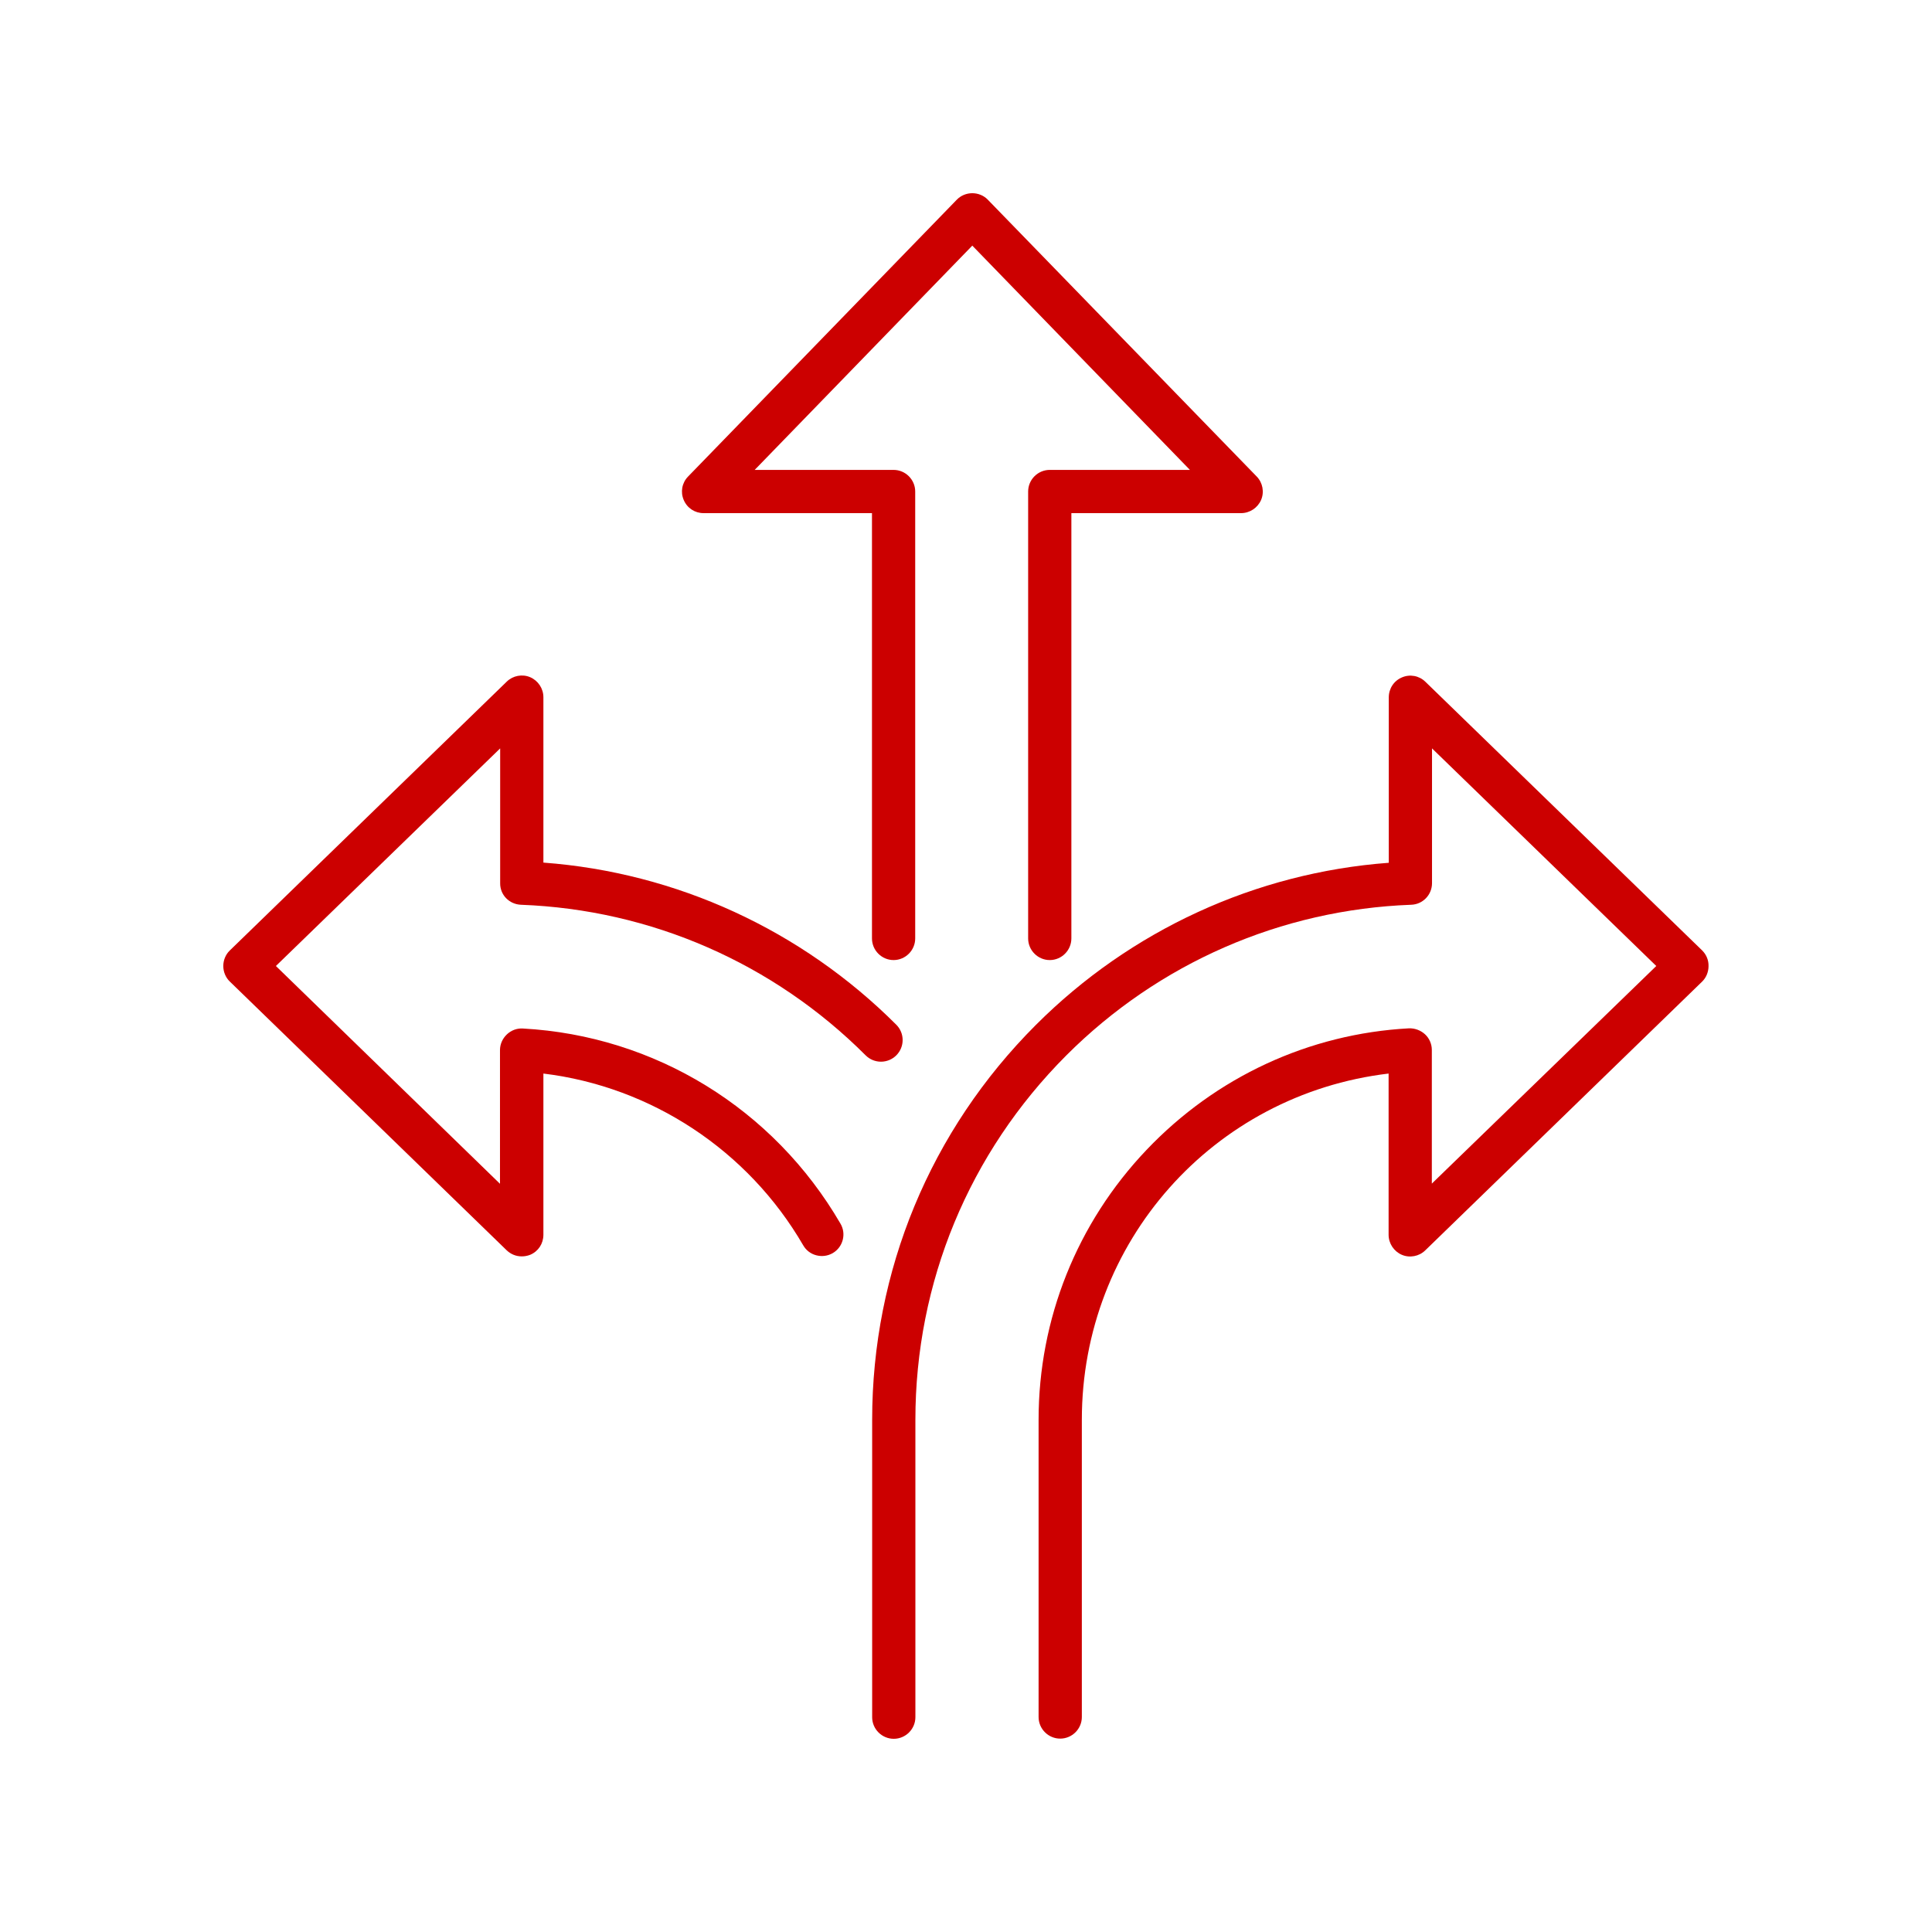 <svg xmlns="http://www.w3.org/2000/svg" xmlns:xlink="http://www.w3.org/1999/xlink" width="500" zoomAndPan="magnify" viewBox="0 0 375 375" height="500" preserveAspectRatio="xMidYMid meet" version="1.0"><defs><clipPath id="f995c72d28"><path d="M 169 131 L 332 131 L 332 337.5 L 169 337.5 Z M 169 131 " clip-rule="nonzero"/></clipPath><clipPath id="3c1d262b42"><path d="M 43.312 131 L 176 131 L 176 244 L 43.312 244 Z M 43.312 131 " clip-rule="nonzero"/></clipPath><clipPath id="d8211c1e5e"><path d="M 132 37.5 L 246 37.5 L 246 187 L 132 187 Z M 132 37.5 " clip-rule="nonzero"/></clipPath></defs><rect x="-37.5" width="450" fill="#ffffff" y="-37.5" height="450" fill-opacity="1"/><rect x="-37.5" width="450" fill="#ffffff" y="-37.5" height="450" fill-opacity="1"/><g clip-path="url(#f995c72d28)"><path fill="#cc0000" d="M 330.402 184.492 L 276.66 132.324 C 275.438 131.137 273.652 130.82 272.117 131.484 C 270.543 132.148 269.562 133.652 269.562 135.367 L 269.562 167.465 C 243.723 169.387 219.457 180.543 201.066 198.934 C 180.578 219.422 169.285 246.66 169.285 275.613 L 169.285 333.305 C 169.285 335.613 171.172 337.5 173.48 337.5 C 175.785 337.5 177.676 335.613 177.676 333.305 L 177.676 275.613 C 177.676 248.898 188.094 223.758 206.977 204.844 C 224.879 186.941 248.652 176.555 273.898 175.613 C 276.172 175.543 277.953 173.688 277.953 171.418 L 277.953 145.262 L 321.484 187.5 L 277.918 229.738 L 277.918 203.793 C 277.918 202.641 277.43 201.52 276.59 200.75 C 275.75 199.984 274.633 199.562 273.48 199.598 C 254.074 200.648 235.996 209.039 222.535 223.199 C 209.039 237.395 201.59 255.996 201.59 275.578 L 201.59 333.27 C 201.59 335.578 203.48 337.465 205.785 337.465 C 208.094 337.465 209.984 335.578 209.984 333.27 L 209.984 275.578 C 209.984 241.066 235.473 212.43 269.527 208.375 L 269.527 239.668 C 269.527 241.348 270.543 242.883 272.082 243.551 C 273.617 244.215 275.438 243.863 276.625 242.711 L 330.367 190.543 C 331.172 189.773 331.625 188.652 331.625 187.535 C 331.66 186.383 331.207 185.297 330.402 184.492 Z M 330.402 184.492 " fill-opacity="1" fill-rule="nonzero"/></g><g clip-path="url(#3c1d262b42)"><path fill="#cc0000" d="M 101.102 175.613 C 126.348 176.555 150.121 186.941 168.023 204.844 C 169.668 206.484 172.324 206.484 173.969 204.844 C 175.613 203.199 175.613 200.543 173.969 198.898 C 155.578 180.508 131.312 169.352 105.473 167.43 L 105.473 135.332 C 105.473 133.652 104.457 132.117 102.918 131.449 C 101.383 130.785 99.562 131.137 98.375 132.289 L 44.598 184.492 C 43.793 185.262 43.34 186.383 43.34 187.5 C 43.34 188.617 43.793 189.738 44.598 190.508 L 98.34 242.676 C 99.145 243.445 100.156 243.863 101.277 243.863 C 101.836 243.863 102.395 243.758 102.918 243.551 C 104.492 242.883 105.473 241.383 105.473 239.668 L 105.473 208.375 C 126.418 210.926 145.191 223.27 155.891 241.695 C 156.449 242.676 157.359 243.375 158.445 243.652 C 159.527 243.934 160.648 243.793 161.625 243.234 C 163.617 242.082 164.316 239.492 163.129 237.5 C 150.156 215.191 127.117 201.031 101.484 199.633 C 100.332 199.562 99.215 199.984 98.375 200.785 C 97.535 201.59 97.047 202.676 97.047 203.828 L 97.047 229.773 L 53.551 187.5 L 97.082 145.262 L 97.082 171.418 C 97.047 173.688 98.828 175.508 101.102 175.613 Z M 101.102 175.613 " fill-opacity="1" fill-rule="nonzero"/></g><g clip-path="url(#d8211c1e5e)"><path fill="#cc0000" d="M 136.555 99.598 L 169.25 99.598 L 169.25 182.148 C 169.25 184.457 171.137 186.348 173.445 186.348 C 175.75 186.348 177.641 184.457 177.641 182.148 L 177.641 95.402 C 177.641 93.094 175.75 91.207 173.445 91.207 L 146.484 91.207 L 188.723 47.676 L 230.961 91.207 L 203.758 91.207 C 201.449 91.207 199.562 93.094 199.562 95.402 L 199.562 182.148 C 199.562 184.457 201.449 186.348 203.758 186.348 C 206.066 186.348 207.953 184.457 207.953 182.148 L 207.953 99.598 L 240.891 99.598 C 242.57 99.598 244.109 98.582 244.773 97.047 C 245.438 95.508 245.086 93.688 243.934 92.5 L 191.73 38.758 C 190.961 37.953 189.844 37.5 188.723 37.5 C 187.605 37.5 186.484 37.953 185.715 38.758 L 133.551 92.5 C 132.359 93.723 132.047 95.508 132.711 97.047 C 133.375 98.617 134.879 99.598 136.555 99.598 Z M 136.555 99.598 " fill-opacity="1" fill-rule="nonzero"/></g></svg>